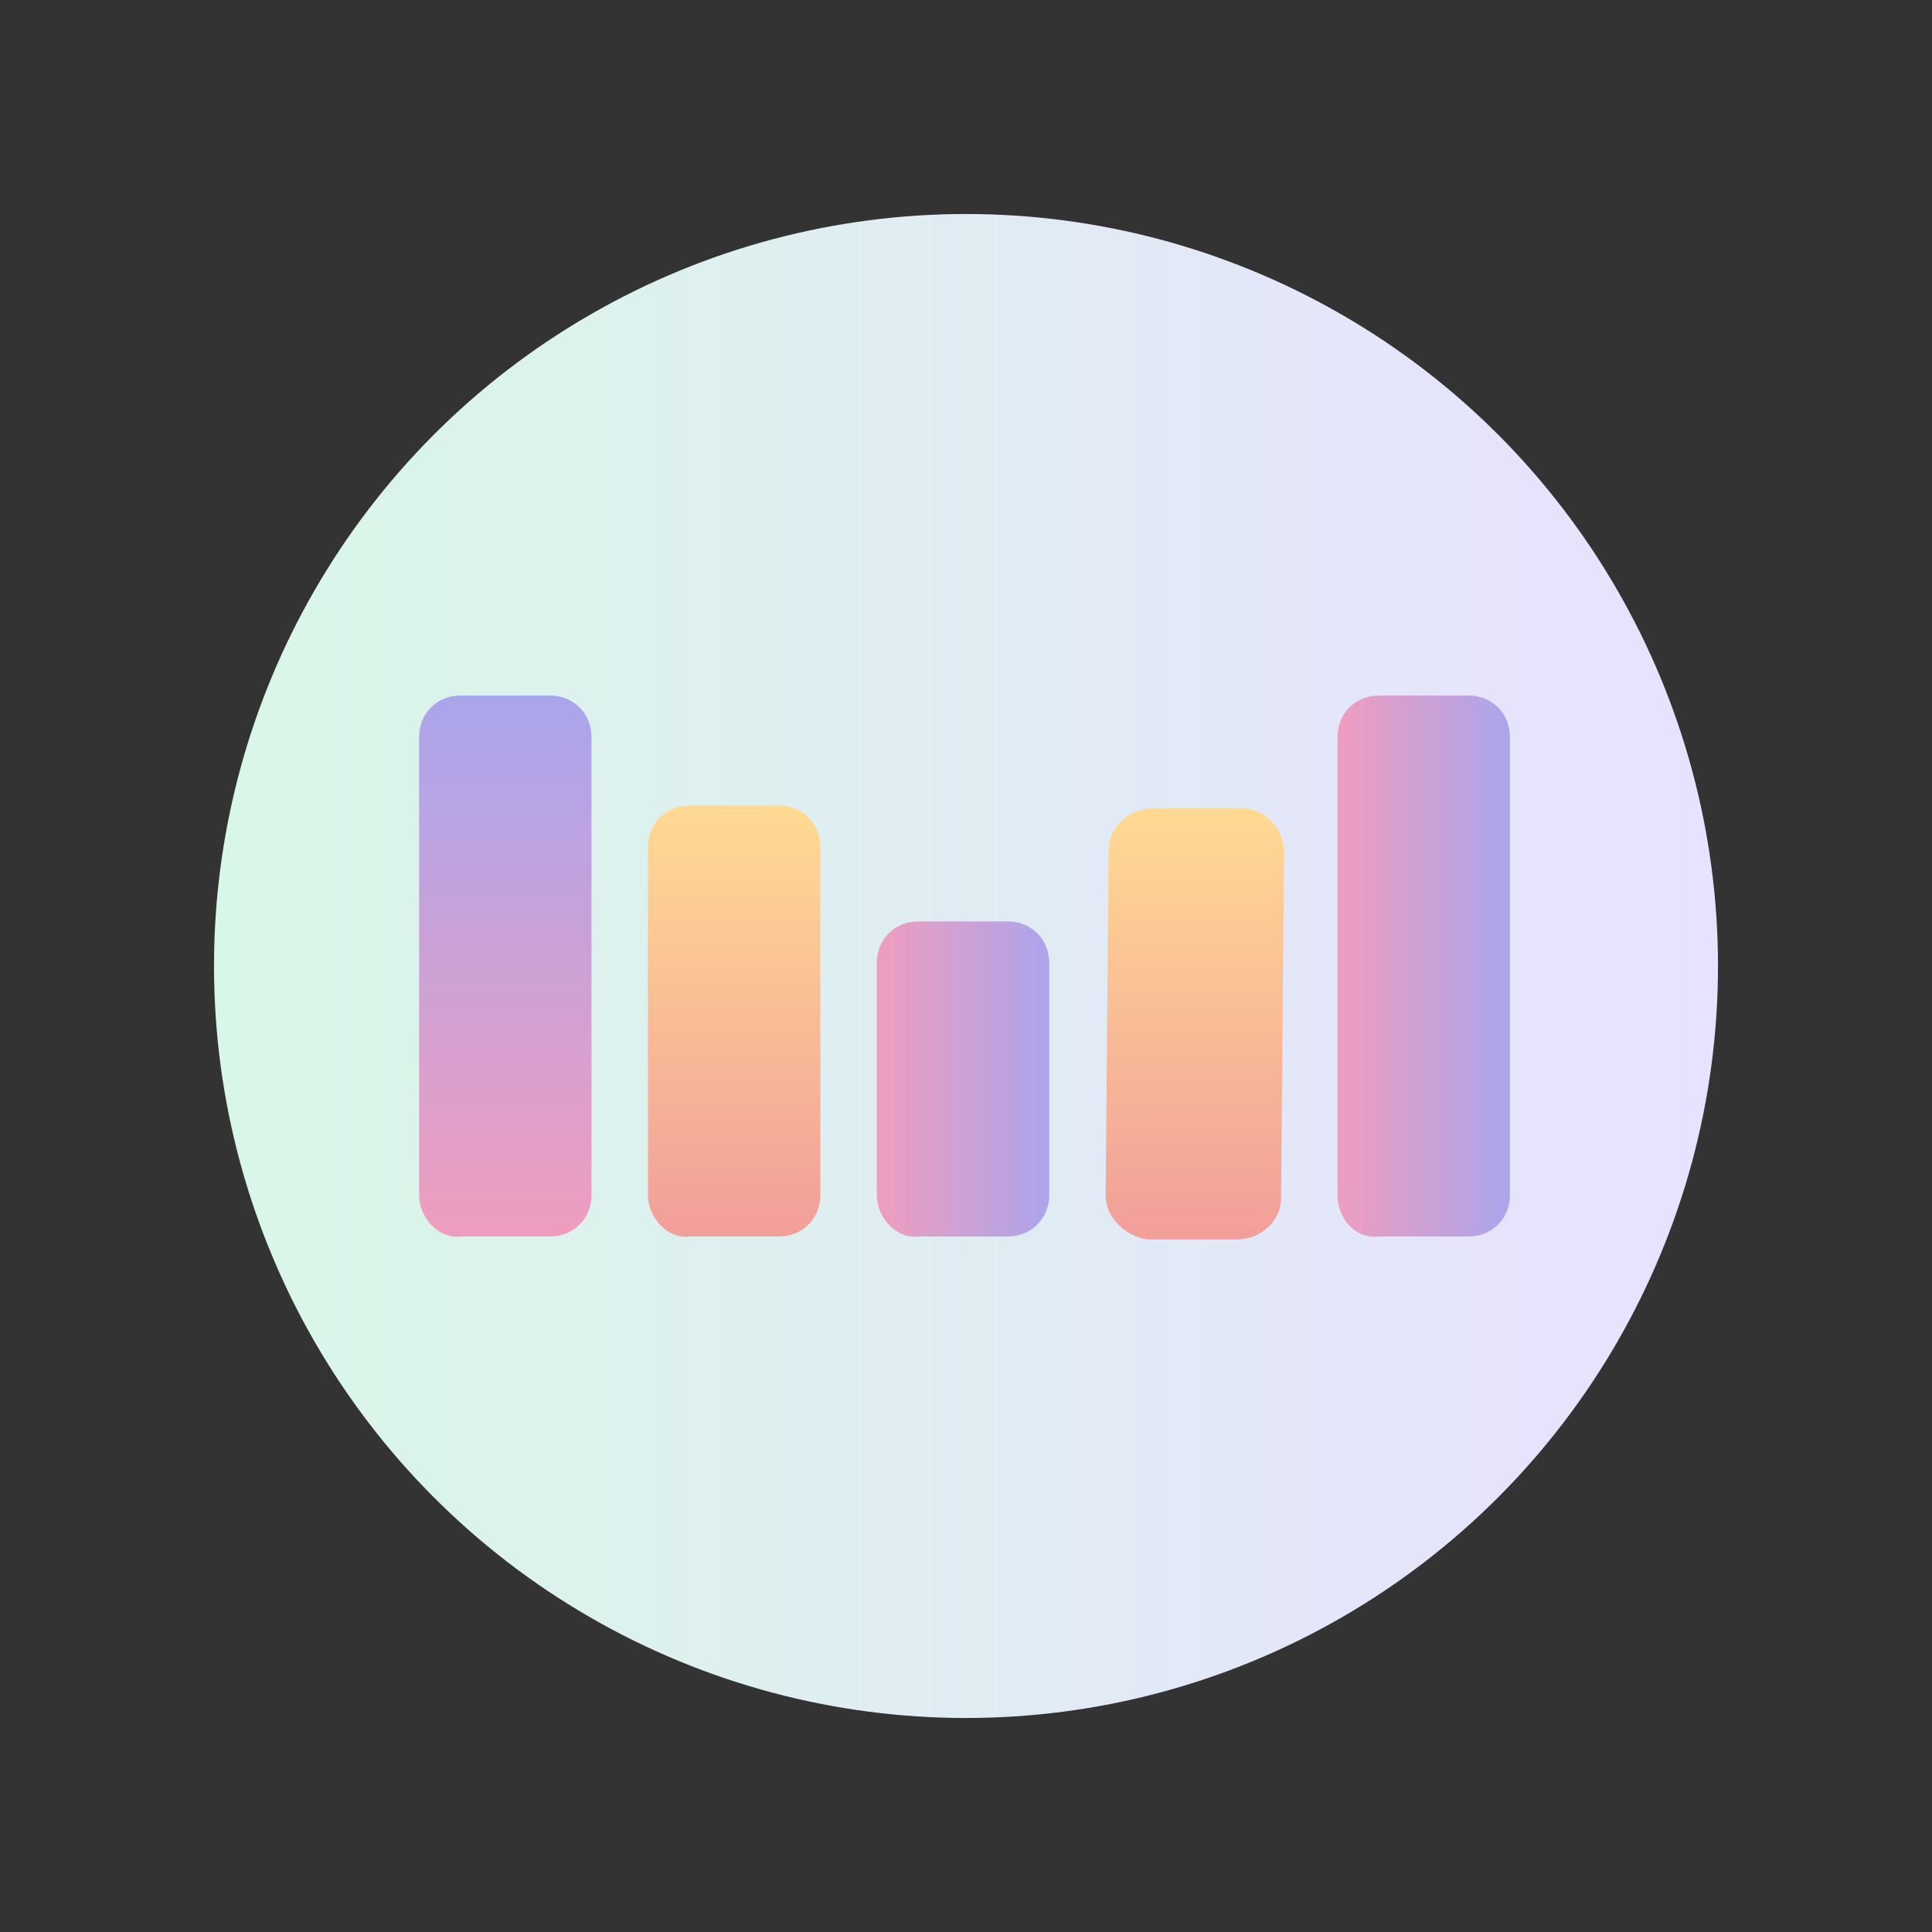 <?xml version="1.0" encoding="utf-8"?>
<!-- Generator: Adobe Illustrator 22.0.0, SVG Export Plug-In . SVG Version: 6.00 Build 0)  -->
<svg version="1.1" id="Layer_1" xmlns="http://www.w3.org/2000/svg" xmlns:xlink="http://www.w3.org/1999/xlink" x="0px" y="0px"
	 width="65px" height="65px" viewBox="0 0 65 65" enable-background="new 0 0 65 65" xml:space="preserve">
<rect x="0" y="0" width="65" height="65" fill="#333333" stroke="none"/>
<g>
	<linearGradient id="XMLID_76_" gradientUnits="userSpaceOnUse" x1="7.157" y1="32.5" x2="57.843" y2="32.5">
		<stop  offset="0" style="stop-color:#D9F7E7"/>
		<stop  offset="1" style="stop-color:#E8E1FF"/>
	</linearGradient>
	<circle id="XMLID_27_" fill="url(#XMLID_76_)" cx="32.5" cy="32.5" r="25.3"/>
	<g>
		<linearGradient id="XMLID_77_" gradientUnits="userSpaceOnUse" x1="17.077" y1="41.666" x2="17.077" y2="23.322">
			<stop  offset="0" style="stop-color:#EF9DBE"/>
			<stop  offset="1" style="stop-color:#AAA5ED"/>
		</linearGradient>
		<path id="XMLID_899_" fill="url(#XMLID_77_)" d="M14.1,40.2V24.8c0-0.8,0.6-1.4,1.4-1.4h3c0.8,0,1.4,0.6,1.4,1.4v15.4
			c0,0.8-0.6,1.4-1.4,1.4h-3C14.8,41.7,14.1,41,14.1,40.2z"/>
		<linearGradient id="XMLID_78_" gradientUnits="userSpaceOnUse" x1="24.789" y1="41.666" x2="24.789" y2="27.064">
			<stop  offset="0" style="stop-color:#F29E9A"/>
			<stop  offset="1" style="stop-color:#FFDA92"/>
		</linearGradient>
		<path id="XMLID_898_" fill="url(#XMLID_78_)" d="M21.8,40.2V28.5c0-0.8,0.6-1.4,1.4-1.4h3c0.8,0,1.4,0.6,1.4,1.4v11.7
			c0,0.8-0.6,1.4-1.4,1.4h-3C22.5,41.7,21.8,41,21.8,40.2z"/>
		<linearGradient id="XMLID_79_" gradientUnits="userSpaceOnUse" x1="29.539" y1="36.312" x2="35.461" y2="36.312">
			<stop  offset="0" style="stop-color:#EF9DBE"/>
			<stop  offset="1" style="stop-color:#AAA5ED"/>
		</linearGradient>
		<path id="XMLID_897_" fill="url(#XMLID_79_)" d="M29.5,40.2v-7.8c0-0.8,0.6-1.4,1.4-1.4h3c0.8,0,1.4,0.6,1.4,1.4v7.8
			c0,0.8-0.6,1.4-1.4,1.4h-3C30.2,41.7,29.5,41,29.5,40.2z"/>
		
			<linearGradient id="XMLID_80_" gradientUnits="userSpaceOnUse" x1="7.199" y1="153.031" x2="7.099" y2="142.293" gradientTransform="matrix(0.878 7.147847e-03 -1.102212e-02 1.354 35.578 -165.556)">
			<stop  offset="0" style="stop-color:#F29E9A"/>
			<stop  offset="1" style="stop-color:#FFDA92"/>
		</linearGradient>
		<path id="XMLID_879_" fill="url(#XMLID_80_)" d="M37.2,40.2l0.1-11.6c0-0.8,0.7-1.4,1.5-1.4l3,0c0.8,0,1.4,0.7,1.4,1.5l-0.1,11.6
			c0,0.8-0.7,1.4-1.5,1.4l-3,0C37.9,41.6,37.2,41,37.2,40.2z"/>
		<linearGradient id="XMLID_81_" gradientUnits="userSpaceOnUse" x1="44.962" y1="32.494" x2="50.884" y2="32.494">
			<stop  offset="0" style="stop-color:#EF9DBE"/>
			<stop  offset="1" style="stop-color:#AAA5ED"/>
		</linearGradient>
		<path id="XMLID_878_" fill="url(#XMLID_81_)" d="M45,40.2V24.8c0-0.8,0.6-1.4,1.4-1.4h3c0.8,0,1.4,0.6,1.4,1.4v15.4
			c0,0.8-0.6,1.4-1.4,1.4h-3C45.6,41.7,45,41,45,40.2z"/>
	</g>
</g>
</svg>
